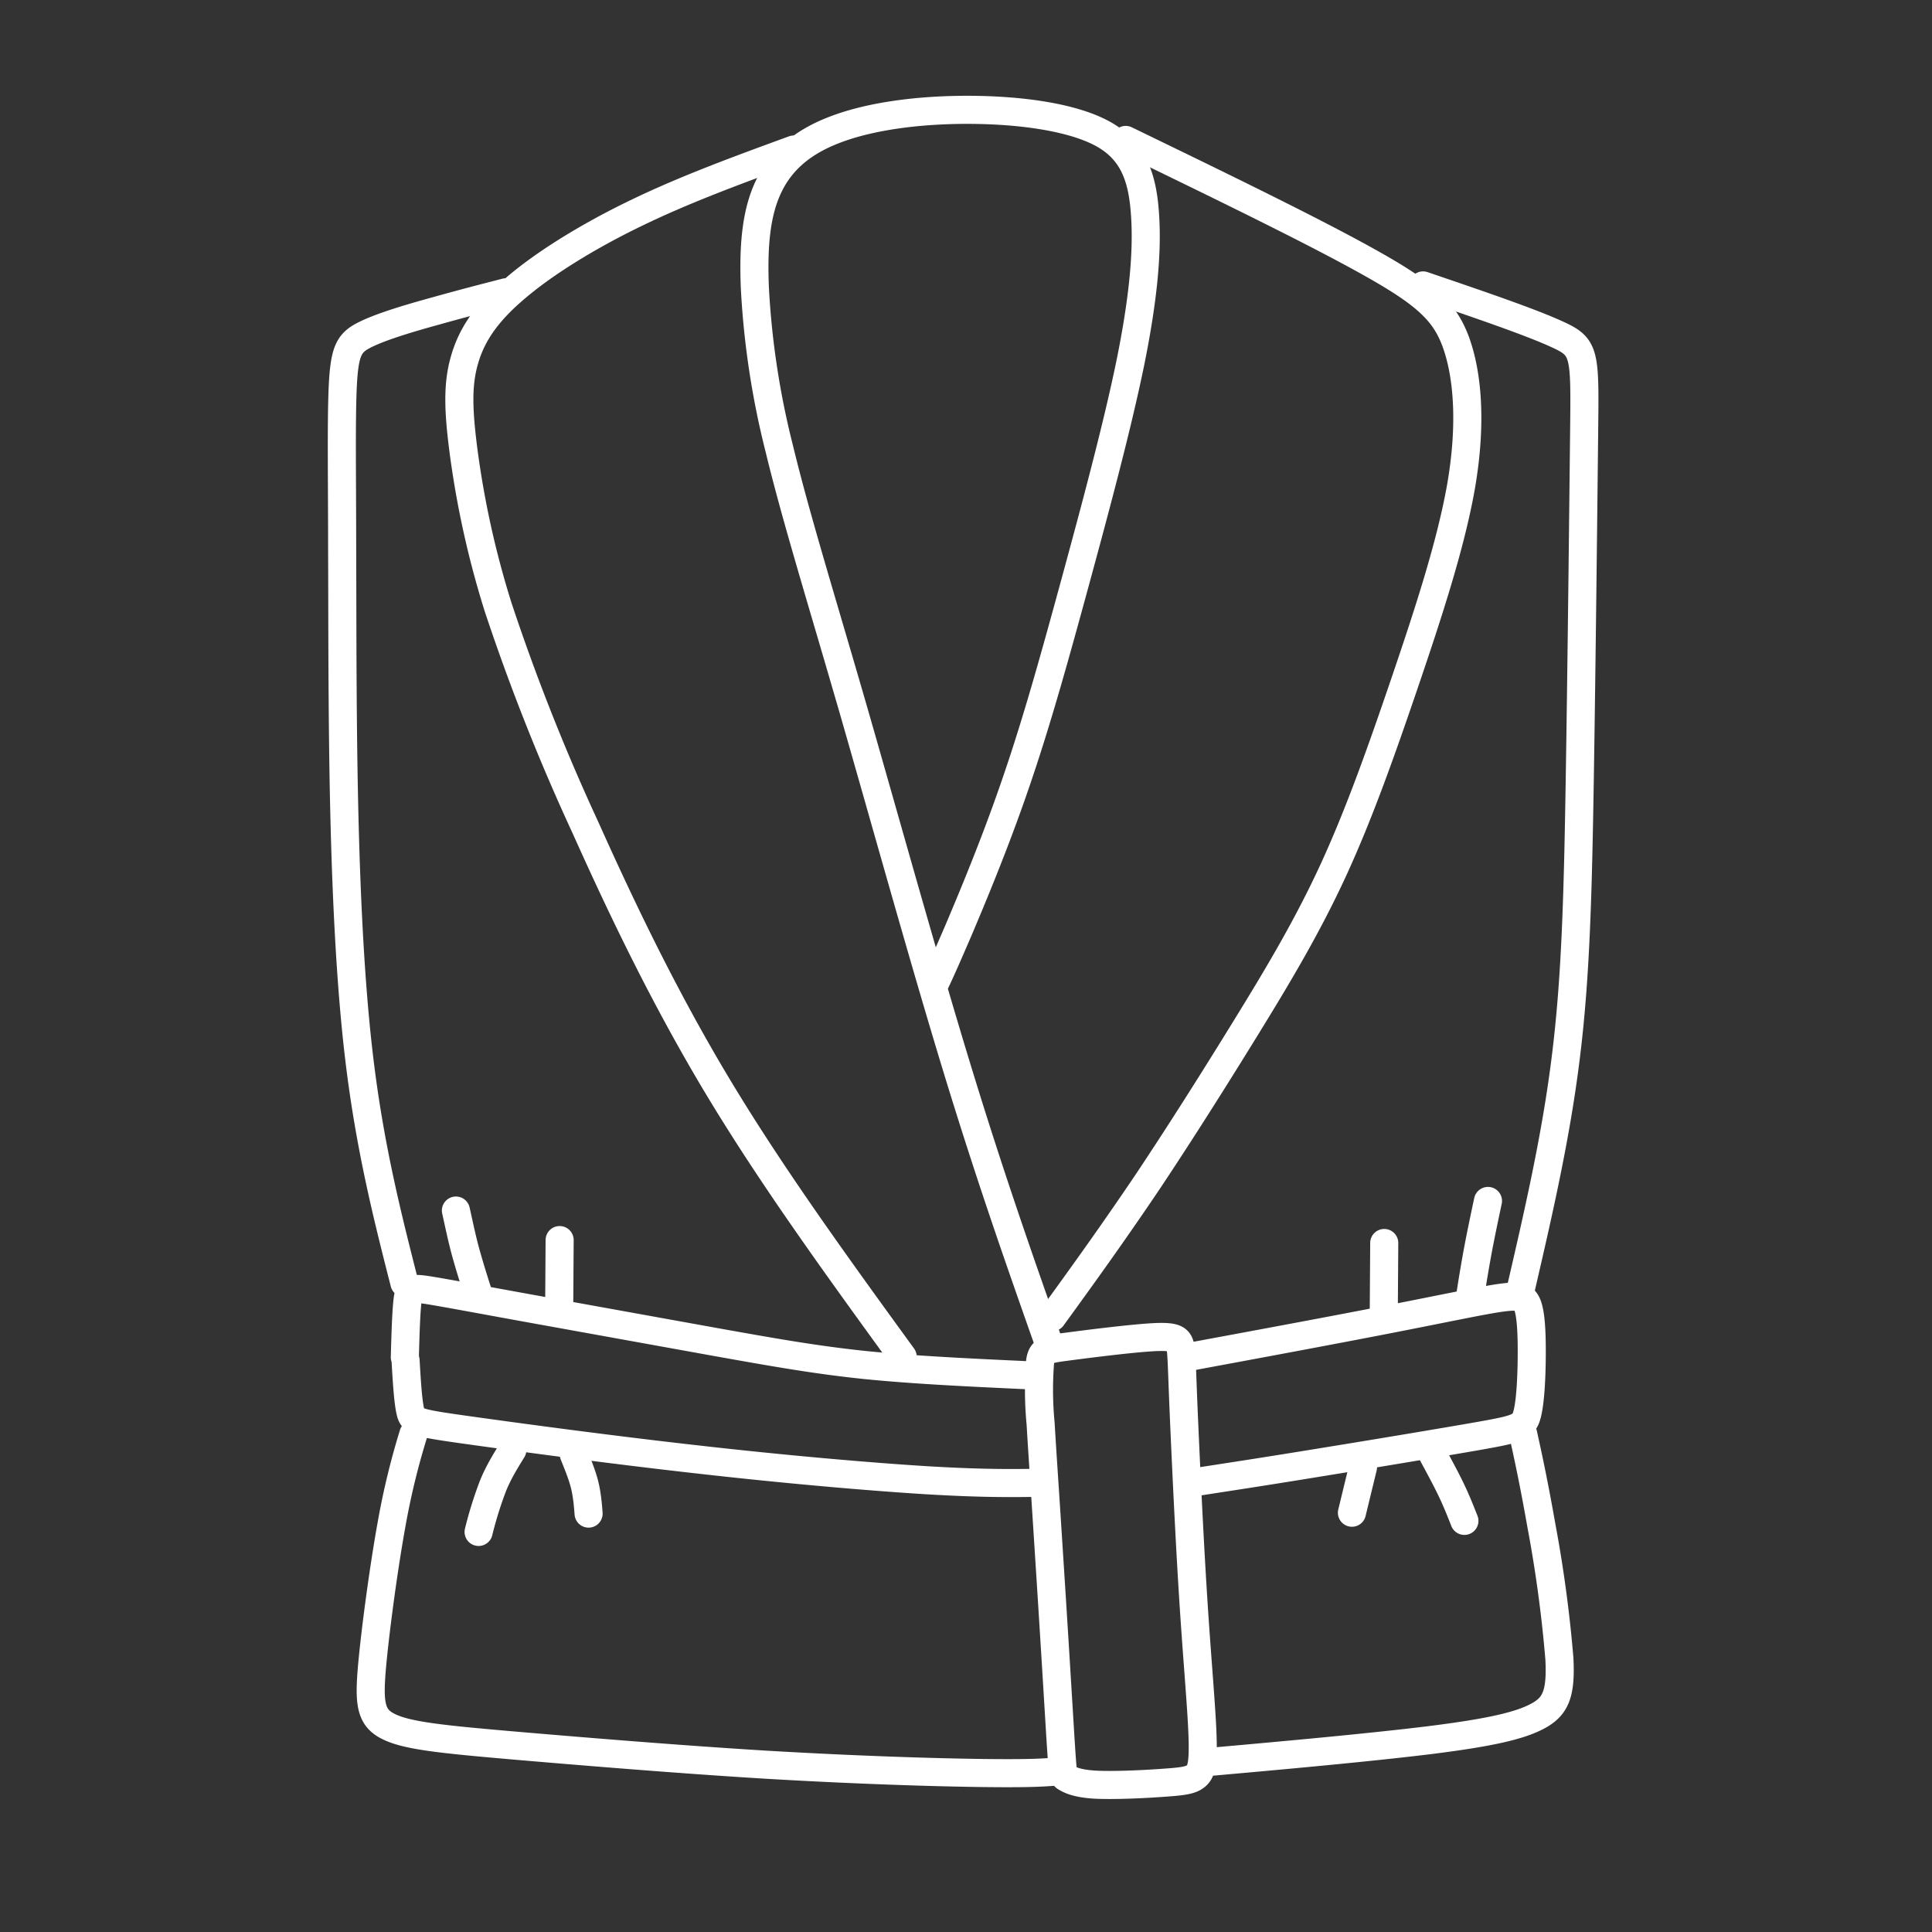 <svg xmlns="http://www.w3.org/2000/svg" xml:space="preserve" width="52" height="52" viewBox="0 0 13.758 13.758"><rect x="0" y="0" width="13.758" height="13.758" fill="#333333" stroke="none"/><g style="stroke:#000;stroke-width:.273;stroke-dasharray:none;stroke-opacity:1"><g style="stroke:#fff;stroke-width:.193;stroke-dasharray:none;stroke-opacity:1"><path d="M35.754 264.766c.008.138.016.273.032.347.016.074.039.082.373.129.335.047.98.135 1.595.204.614.07 1.196.12 1.586.144.39.023.589.02.786.017M35.749 264.745c.004-.157.009-.314.019-.395.01-.08.027-.085.152-.065.124.02.356.064.721.13l1.257.227c.392.07.679.121 1.016.156.338.034.727.052 1.116.07M40.254 267.34c-.017-.28-.051-.839-.078-1.252-.026-.414-.045-.681-.057-.888a2.43 2.43 0 0 1-.003-.43c.013-.076.045-.08.196-.1.152-.02.424-.054.573-.063.15-.009.176.01.19.048.013.039.013.1.025.407.013.307.038.86.066 1.307.028.447.06.786.066.98.007.195-.01.245-.045.274-.035.029-.088.037-.221.046-.133.01-.346.02-.475.013-.129-.008-.174-.035-.197-.048-.022-.013-.022-.013-.04-.293zM41.149 264.74c.503-.093 1.007-.187 1.376-.259.369-.072.603-.122.74-.143.137-.02.176-.013.2.047.023.06.03.173.03.32 0 .147-.007.328-.03.424-.023.096-.06.107-.322.154-.262.046-.748.127-1.114.186-.366.06-.611.097-.857.135M35.746 264.234c-.12-.47-.238-.94-.31-1.539-.072-.598-.097-1.323-.108-1.94-.01-.615-.008-1.122-.01-1.584 0-.462-.007-.88.005-1.115.013-.235.044-.288.158-.343.114-.056.311-.114.486-.162.174-.049.326-.088.477-.127M35.808 265.272a5.102 5.102 0 0 0-.15.619c-.053.292-.11.712-.134.972-.023.26-.012.359.114.42.126.063.367.087.835.128.467.04 1.162.098 1.776.135.615.036 1.15.052 1.465.056.315.004.41-.002.505-.009M41.267 267.527c.564-.05 1.128-.102 1.52-.15.393-.049.614-.095.743-.163.13-.067.167-.156.155-.397a9.027 9.027 0 0 0-.124-.917c-.05-.283-.087-.456-.125-.628M42.748 257.377c.372.127.744.253.93.34.185.085.183.13.177.672-.006.542-.017 1.58-.03 2.383-.013.803-.028 1.371-.097 1.919-.068.547-.19 1.073-.312 1.6" style="fill:none;fill-opacity:1;stroke:#fff;stroke-width:.193;stroke-linecap:round;stroke-linejoin:round;stroke-dasharray:none;stroke-opacity:1" transform="matrix(1.036 0 0 1.036 -34.153 -264.61)"/><path d="M39.171 264.741c-.446-.614-.893-1.23-1.263-1.844-.37-.614-.665-1.23-.917-1.792a14.43 14.43 0 0 1-.6-1.514 6.336 6.336 0 0 1-.24-1.086c-.035-.273-.04-.448.007-.612.046-.165.143-.32.345-.492.2-.173.506-.363.843-.525.337-.163.707-.298 1.076-.433" style="fill:none;fill-opacity:1;stroke:#fff;stroke-width:.193;stroke-linecap:round;stroke-linejoin:round;stroke-dasharray:none;stroke-opacity:1" transform="matrix(1.036 0 0 1.036 -34.153 -264.61)"/><path d="M40.173 264.642c-.201-.57-.402-1.141-.632-1.895-.23-.754-.49-1.692-.708-2.449-.219-.757-.398-1.334-.51-1.798a5.705 5.705 0 0 1-.168-1.105c-.012-.288.008-.514.092-.693.084-.18.232-.312.47-.4.238-.089.565-.133.91-.132.345.001.707.048.92.165.212.117.274.305.29.56.017.254-.012.574-.101 1.013-.09.439-.24.996-.377 1.5-.137.502-.261.951-.404 1.369-.142.418-.304.805-.402 1.036-.099.23-.134.306-.17.381" style="fill:none;fill-opacity:1;stroke:#fff;stroke-width:.193;stroke-linecap:round;stroke-linejoin:round;stroke-dasharray:none;stroke-opacity:1" transform="matrix(1.036 0 0 1.036 -34.153 -264.61)"/><path d="M40.704 256.377c.647.314 1.295.628 1.683.846.388.217.517.34.593.562.076.224.1.549.032.956-.069.406-.23.895-.388 1.36-.158.464-.313.904-.493 1.295-.18.391-.386.734-.604 1.088-.218.354-.448.718-.67 1.051-.224.333-.44.634-.658.934M36.1 263.736c.02.089.038.177.062.268.025.092.054.186.084.28M36.813 263.939l-.003.454M36.488 265.381c-.047.077-.095.153-.133.247a2.69 2.69 0 0 0-.099.317M36.91 265.411c.028.07.057.14.074.207.017.068.023.135.028.201M42.81 265.404c.047.088.095.175.132.253.037.077.063.144.09.212M42.335 265.5l-.076.313M42.481 263.959l-.003.454M43.194 263.67c-.023.108-.046.217-.066.322-.02.106-.037.209-.053.311" style="fill:none;fill-opacity:1;stroke:#fff;stroke-width:.193;stroke-linecap:round;stroke-linejoin:round;stroke-dasharray:none;stroke-opacity:1" transform="matrix(1.036 0 0 1.036 -34.153 -264.61)"/></g></g></svg>